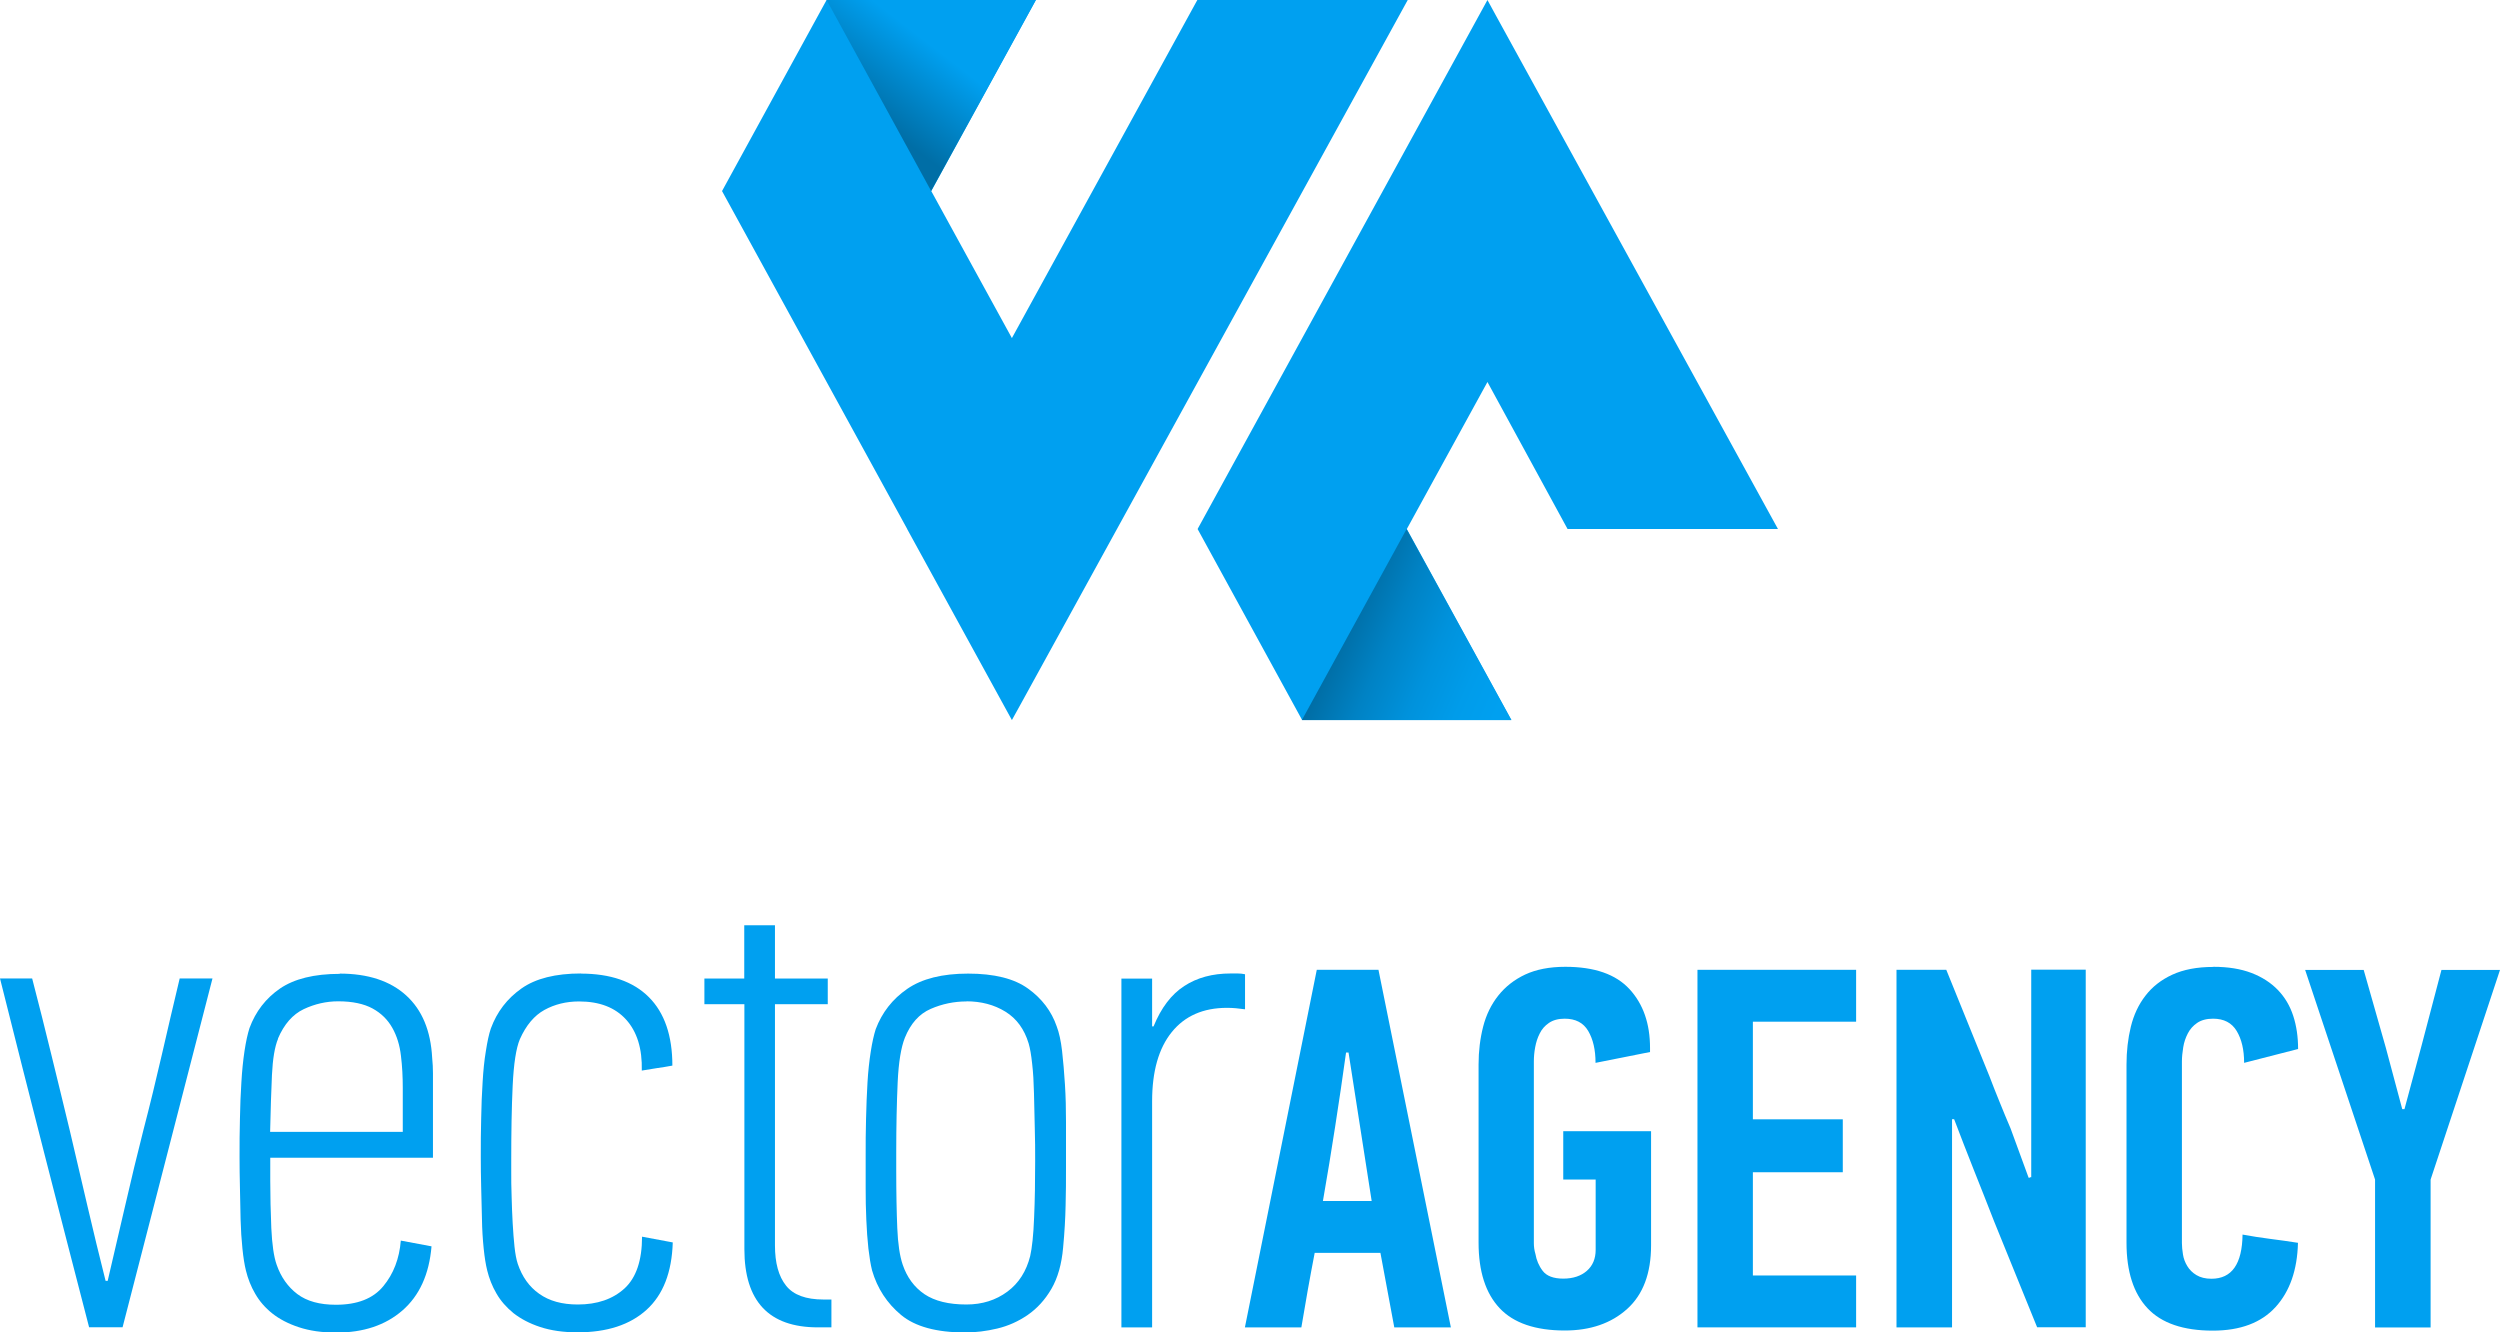 <?xml version="1.0" encoding="UTF-8"?><svg id="b" xmlns="http://www.w3.org/2000/svg" xmlns:xlink="http://www.w3.org/1999/xlink" viewBox="0 0 191.3 101.95"><defs><linearGradient id="d" x1="66.29" y1="8.55" x2="79.35" y2="-8.39" gradientUnits="userSpaceOnUse"><stop offset="0" stop-color="#006ea6"/><stop offset=".33" stop-color="#00a0f0"/><stop offset="1" stop-color="#00a0f0"/></linearGradient><linearGradient id="e" x1="100.65" y1="46.49" x2="115.32" y2="52.93" gradientUnits="userSpaceOnUse"><stop offset=".17" stop-color="#006ea6"/><stop offset=".38" stop-color="#0082c4"/><stop offset=".61" stop-color="#0092dc"/><stop offset=".82" stop-color="#009cea"/><stop offset="1" stop-color="#00a0f0"/></linearGradient></defs><g id="c"><polygon points="107.65 40.48 115.66 55.1 99.64 55.1 91.64 40.48 105.81 14.62 105.81 14.62 113.82 0 113.82 0 113.82 0 114.43 1.12 136.05 40.48 119.95 40.48 113.82 29.23 107.65 40.48" style="fill:#00a0f0;"/><polygon points="71.26 14.62 79.27 0 63.25 0 63.25 0 55.25 14.62 69.42 40.48 69.42 40.49 77.43 55.1 77.43 55.1 77.43 55.1 78.05 53.98 107.72 0 91.62 0 77.43 25.87 71.26 14.62" style="fill:#00a0f0;"/><polygon points="63.25 0 71.25 14.61 79.26 0 63.25 0" style="fill:url(#d);"/><polygon points="99.62 55.1 107.63 40.49 115.64 55.1 99.62 55.1" style="fill:url(#e);"/><path d="M6.82,101.57c-1.16-4.48-2.31-8.93-3.44-13.35-1.13-4.42-2.26-8.87-3.38-13.35h2.46c.51,1.96,1,3.91,1.47,5.84s.95,3.87,1.42,5.84c.44,1.86.88,3.77,1.34,5.73s.92,3.88,1.39,5.73h.16c.44-1.86.88-3.77,1.34-5.76.45-1.98.92-3.9,1.39-5.76.51-1.96.98-3.9,1.42-5.81.44-1.91.89-3.85,1.36-5.81h2.51l-6.88,26.69h-2.57Z" style="fill:#00a0f0;"/><path d="M25.99,74.5c2.17,0,3.87.56,5.09,1.67,1.22,1.11,1.88,2.7,1.99,4.78.04.4.06.79.06,1.17v6.47h-12.45v1.75c0,1.17.03,2.38.08,3.63.06,1.26.19,2.19.41,2.81.33.95.86,1.69,1.58,2.24.73.55,1.71.82,2.95.82,1.64,0,2.85-.47,3.63-1.42.78-.94,1.23-2.11,1.34-3.49l2.35.44c-.18,2.15-.93,3.78-2.23,4.91s-2.99,1.69-5.06,1.69c-1.09,0-2.04-.14-2.86-.41-.82-.27-1.5-.63-2.04-1.06s-.98-.94-1.3-1.5c-.33-.56-.56-1.16-.71-1.77-.11-.44-.2-1-.27-1.69-.07-.69-.12-1.43-.14-2.21-.02-.78-.04-1.59-.05-2.43-.02-.84-.03-1.62-.03-2.35,0-.98,0-1.97.03-2.95.02-.98.05-1.91.11-2.78.05-.87.13-1.67.24-2.4.11-.73.24-1.31.38-1.75.47-1.27,1.25-2.28,2.34-3.03,1.09-.74,2.61-1.12,4.57-1.12ZM21.28,79.48c-.26.62-.41,1.55-.47,2.77-.06,1.23-.1,2.68-.14,4.36h10.15v-3.35c0-.84-.04-1.67-.14-2.47-.09-.8-.31-1.52-.66-2.14-.35-.62-.85-1.12-1.51-1.48-.66-.36-1.54-.55-2.63-.55-.91,0-1.79.2-2.64.6-.84.4-1.5,1.15-1.97,2.25Z" style="fill:#00a0f0;"/><path d="M44.43,74.5c2.28,0,4.02.6,5.22,1.8s1.8,2.95,1.8,5.24c-.39.07-.78.14-1.17.19-.39.06-.78.12-1.17.19.04-1.67-.36-2.97-1.2-3.9-.84-.93-2.04-1.39-3.6-1.39-.98,0-1.87.22-2.65.65s-1.41,1.18-1.88,2.24c-.29.69-.47,1.87-.55,3.55s-.11,3.6-.11,5.78v.71c0,.65,0,1.33.03,2.02.02.69.04,1.36.08,2.02.04.66.08,1.26.14,1.8.06.55.14.98.25,1.31.33.98.87,1.75,1.64,2.29.77.55,1.75.82,2.95.82,1.49,0,2.68-.41,3.58-1.23.89-.82,1.34-2.14,1.34-3.96l2.35.44c-.07,2.29-.74,4.01-2.01,5.16-1.27,1.15-3.03,1.72-5.28,1.72-1.09,0-2.04-.14-2.86-.41-.82-.27-1.49-.63-2.04-1.06-.54-.44-.98-.94-1.3-1.5-.33-.56-.56-1.16-.71-1.77-.11-.44-.2-1-.27-1.69-.07-.69-.12-1.44-.13-2.24-.02-.8-.04-1.61-.06-2.43-.02-.82-.03-1.59-.03-2.32,0-.98,0-1.97.03-2.95.02-.98.05-1.91.11-2.78.05-.87.13-1.67.25-2.38.11-.71.23-1.28.38-1.72.47-1.28,1.25-2.29,2.34-3.06s2.61-1.15,4.57-1.15Z" style="fill:#00a0f0;"/><path d="M53.89,74.88h3.06v-4.08h2.35v4.08h4.04v1.96h-4.04v18.46c0,1.34.28,2.37.85,3.08.56.71,1.52,1.06,2.87,1.06h.6v2.13h-1.04c-3.75,0-5.62-2-5.62-5.99v-18.74h-3.06v-1.96Z" style="fill:#00a0f0;"/><path d="M74.07,74.5c2.01,0,3.54.38,4.6,1.15,1.06.76,1.79,1.73,2.19,2.89.18.47.32,1.1.41,1.88.09.78.16,1.64.22,2.57.06.93.08,1.87.08,2.84v3.52c0,.95,0,1.91-.03,2.89-.02.98-.08,2.06-.19,3.22-.11,1.27-.41,2.33-.9,3.17-.49.84-1.1,1.5-1.81,1.99s-1.49.84-2.33,1.04c-.84.2-1.66.3-2.46.3-2.19,0-3.83-.45-4.9-1.34s-1.82-2.03-2.22-3.41c-.11-.44-.2-.99-.28-1.67-.07-.67-.13-1.41-.16-2.21-.04-.8-.05-1.62-.05-2.46v-2.35c0-.98,0-1.96.03-2.92.02-.96.06-1.88.11-2.76.05-.87.14-1.67.25-2.37.11-.71.24-1.28.38-1.72.48-1.27,1.28-2.3,2.41-3.08,1.13-.78,2.68-1.17,4.66-1.17ZM73.96,76.63c-.95,0-1.87.19-2.74.57-.88.38-1.54,1.12-1.98,2.21-.29.73-.48,1.87-.55,3.41-.07,1.55-.11,3.34-.11,5.38v1.36c0,1.75.03,3.22.08,4.42.05,1.2.19,2.13.41,2.78.33.98.89,1.74,1.67,2.27.79.53,1.86.79,3.21.79,1.21,0,2.25-.33,3.13-.98.88-.65,1.46-1.57,1.75-2.73.14-.62.25-1.6.3-2.95.06-1.35.08-2.78.08-4.31,0-.8,0-1.65-.03-2.57-.02-.91-.04-1.78-.06-2.62-.02-.84-.06-1.59-.14-2.26-.07-.67-.16-1.19-.27-1.56-.33-1.09-.92-1.9-1.78-2.43-.86-.53-1.86-.79-2.99-.79Z" style="fill:#00a0f0;"/><path d="M95.25,77.23c-.22-.03-.45-.06-.68-.08-.24-.02-.46-.03-.68-.03-1.82,0-3.23.62-4.23,1.86-1,1.24-1.5,3-1.5,5.29v17.3h-2.35v-26.69h2.35v3.66h.11c.58-1.42,1.36-2.45,2.35-3.09.98-.64,2.16-.96,3.55-.96h.55c.18,0,.36.02.55.06v2.67Z" style="fill:#00a0f0;"/><path d="M106.69,101.57l-1.06-5.7h-5.03c-.18.94-.36,1.89-.53,2.85-.17.96-.33,1.91-.49,2.85h-4.32c.92-4.58,1.83-9.14,2.75-13.68s1.83-9.09,2.75-13.68h4.72l5.54,27.36h-4.32ZM103,80.54c-.26,1.89-.54,3.77-.83,5.64s-.6,3.78-.94,5.72h3.73l-1.77-11.36h-.2Z" style="fill:#00a0f0;"/><path d="M119.74,101.81c-2.25,0-3.92-.57-4.99-1.71-1.07-1.14-1.61-2.81-1.61-5.01v-13.64c0-1.02.12-1.99.35-2.89.23-.9.62-1.7,1.16-2.38.54-.68,1.23-1.22,2.06-1.61.84-.39,1.86-.59,3.07-.59,2.23,0,3.86.57,4.91,1.71,1.05,1.14,1.57,2.64,1.57,4.5v.31l-4.17.83c0-1-.19-1.81-.56-2.44s-.97-.94-1.8-.94c-.49,0-.89.11-1.2.32-.31.21-.55.48-.71.81-.17.33-.28.68-.35,1.06-.07.38-.1.74-.1,1.08v13.9c0,.29.04.57.12.83.08.47.26.91.56,1.3s.82.59,1.57.59,1.35-.2,1.8-.59c.45-.39.68-.93.68-1.61v-5.38h-2.48v-3.7h6.72v8.73c0,2.15-.61,3.77-1.83,4.87-1.22,1.1-2.81,1.65-4.78,1.65Z" style="fill:#00a0f0;"/><path d="M129.89,101.57v-27.36h12.14v3.97h-7.9v7.47h6.88v4.05h-6.88v7.9h7.9v3.97h-12.14Z" style="fill:#00a0f0;"/><path d="M149.37,85.65v15.92h-4.25v-27.36h3.81l3.3,8.14c.26.68.52,1.35.79,2,.26.65.54,1.32.83,2l1.38,3.77c.05,0,.09,0,.1-.02s.04-.02.1-.02v-15.88h4.17v27.36h-3.72l-3.29-8.1c-.52-1.34-1.04-2.65-1.55-3.93s-1.01-2.58-1.51-3.89h-.16Z" style="fill:#00a0f0;"/><path d="M169.37,73.98c1.13,0,2.1.16,2.91.47s1.49.75,2.02,1.3c.54.56.93,1.22,1.18,1.99.25.77.37,1.61.37,2.53l-4.13,1.06c0-1-.19-1.81-.57-2.44s-.98-.94-1.81-.94c-.49,0-.9.11-1.21.32-.31.21-.55.48-.72.81s-.29.68-.35,1.06c-.06.38-.1.74-.1,1.08v13.9c0,.26.03.55.08.87.05.32.16.61.33.89.17.28.4.51.7.69.3.18.68.28,1.15.28,1.56,0,2.35-1.13,2.38-3.38.71.13,1.41.24,2.12.33.71.09,1.42.19,2.12.3-.05,2.07-.62,3.71-1.71,4.91-1.09,1.2-2.69,1.81-4.81,1.81-2.25,0-3.92-.57-4.99-1.71-1.07-1.14-1.61-2.81-1.61-5.01v-13.64c0-1.02.11-1.99.33-2.89.22-.9.59-1.7,1.12-2.38.52-.68,1.21-1.22,2.06-1.61.85-.39,1.89-.59,3.12-.59Z" style="fill:#00a0f0;"/><path d="M183.99,84.87l1.3-4.83,1.53-5.82h4.48l-5.31,16.04v11.32h-4.25v-11.32l-5.35-16.04h4.48l1.69,5.94,1.26,4.71h.16Z" style="fill:#00a0f0;"/></g></svg>